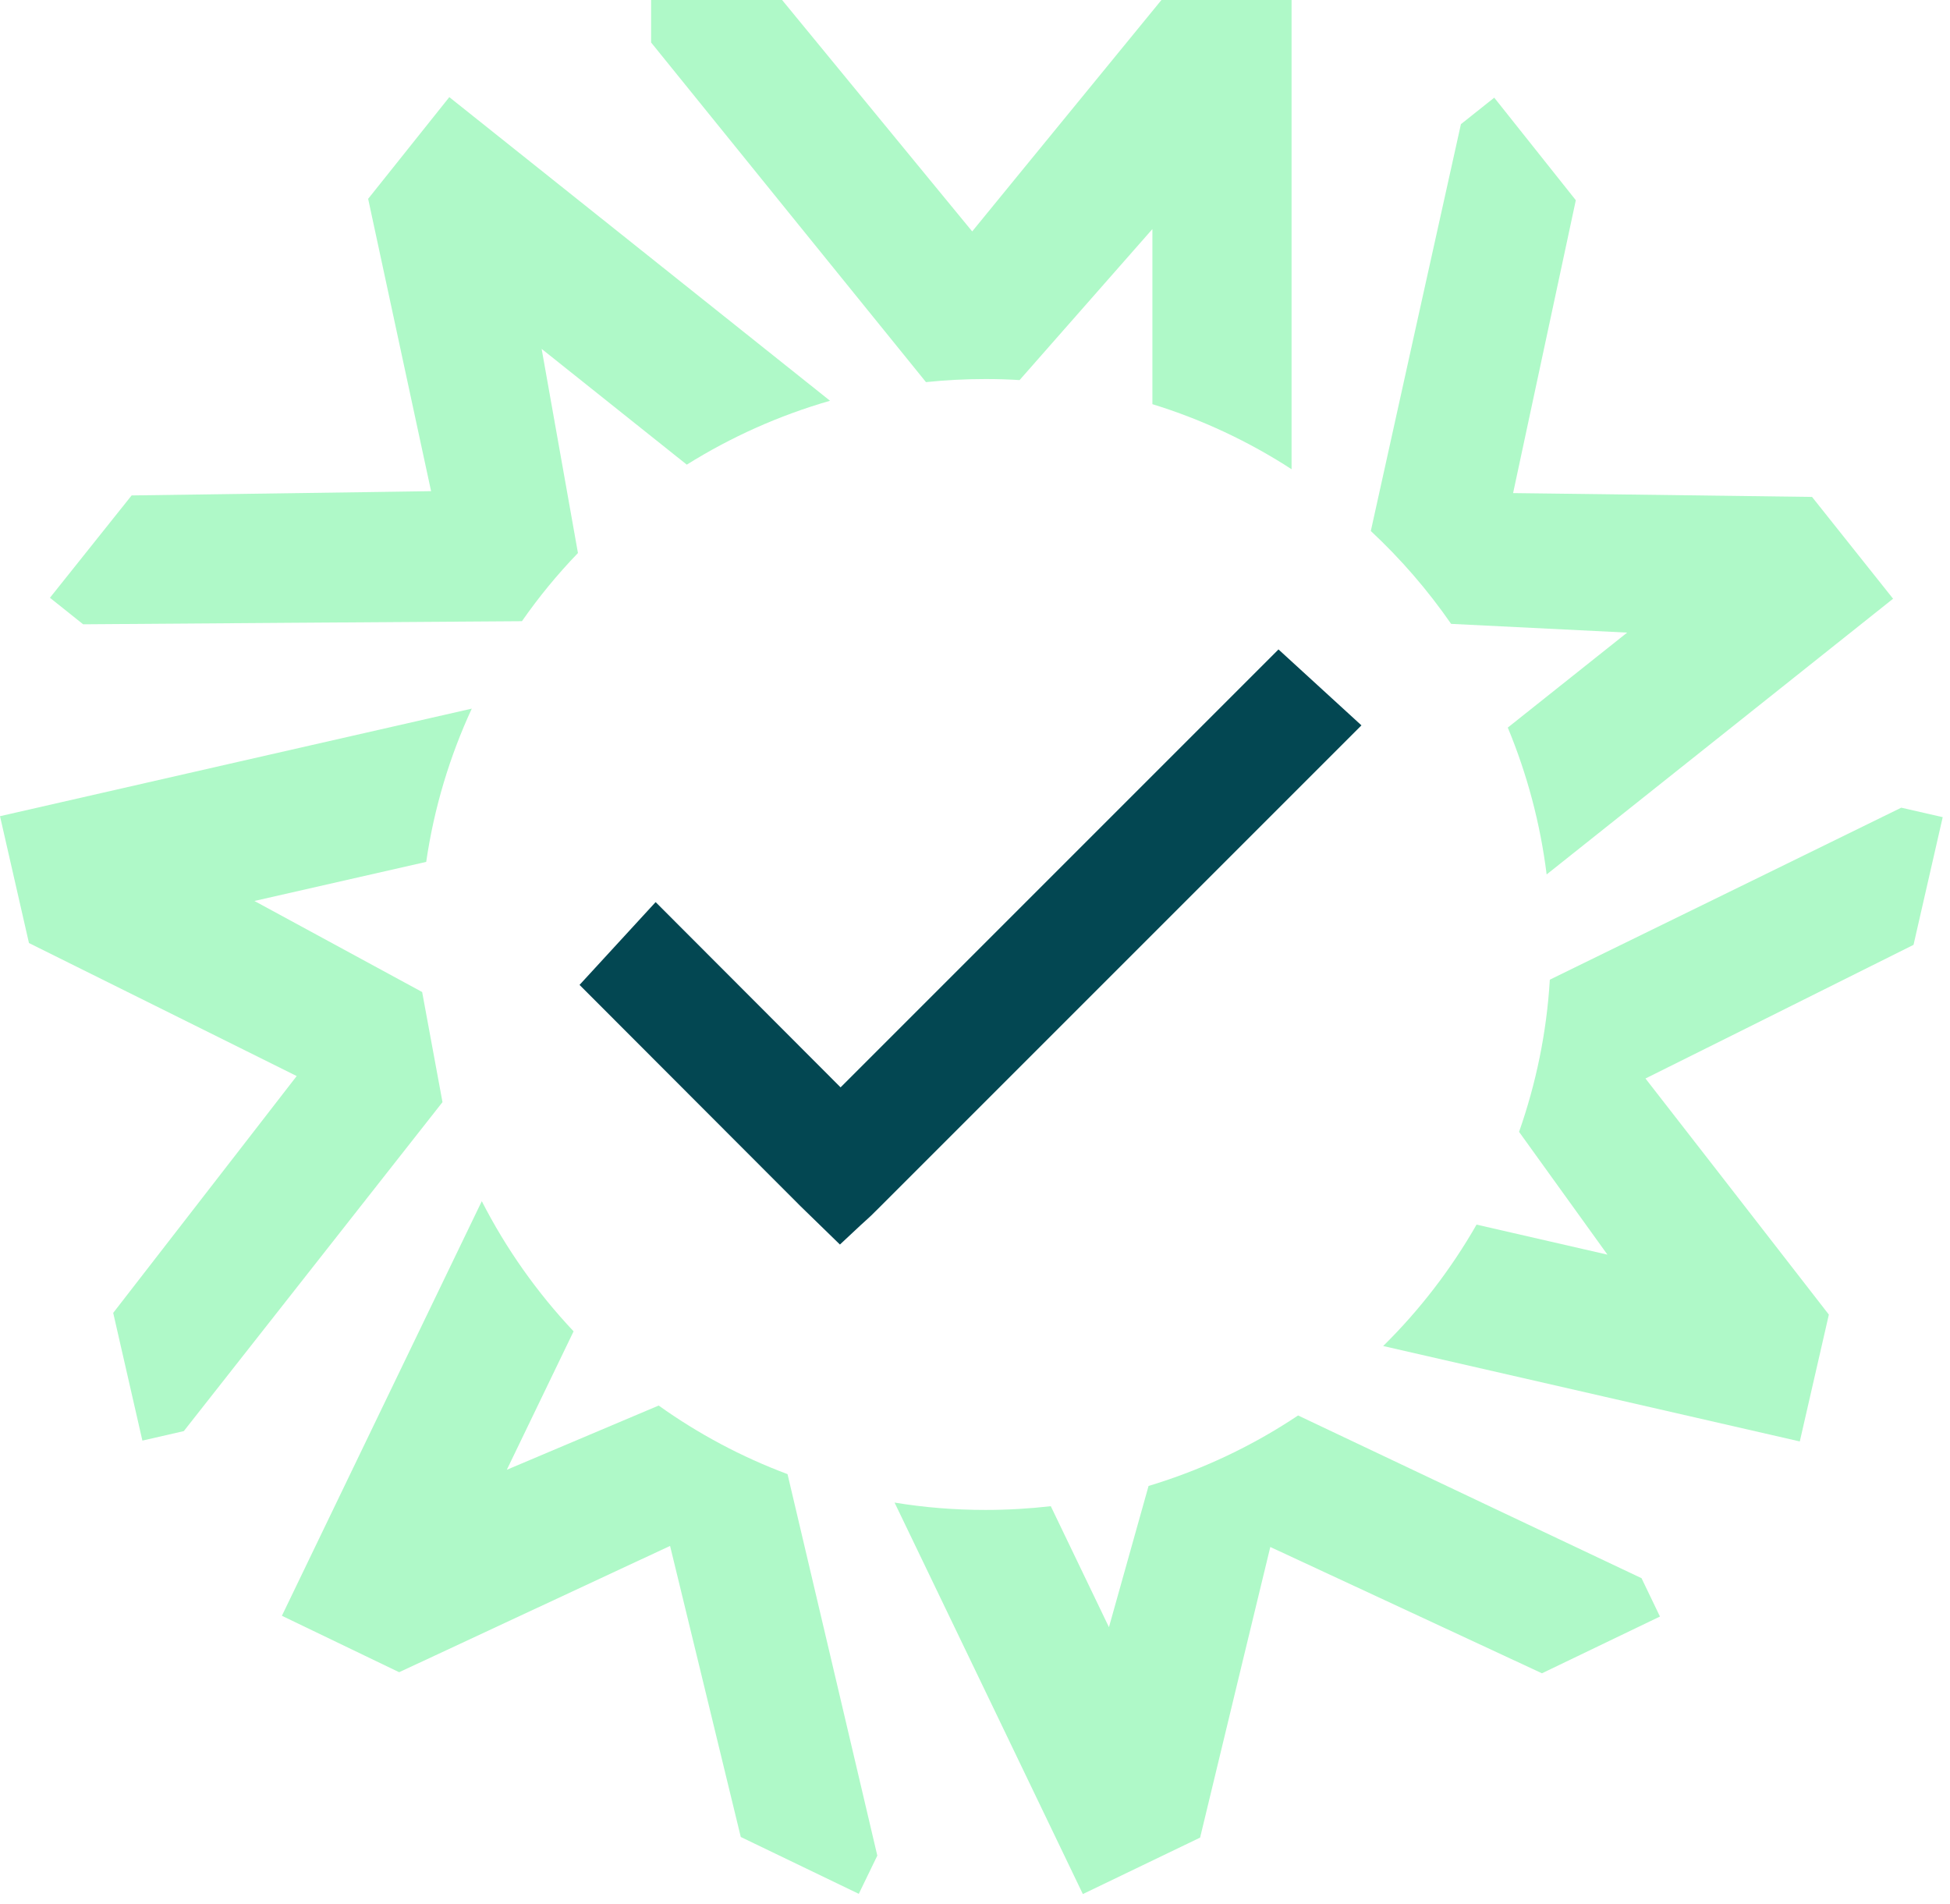 <svg xmlns="http://www.w3.org/2000/svg" width="169" height="165" viewBox="0 0 169 165" fill="none"><g clip-path="url(#clip0_627_3449)"><path d="M100.658 0L88.088 15.367L84.257 20.056L80.51 15.497L67.782 0H56.43V3.683L67.764 17.693L80.251 33.116C81.95 32.941 83.666 32.849 85.411 32.849C86.398 32.849 87.386 32.876 88.364 32.941L99.874 19.853V35.027C104.184 36.356 108.236 38.266 111.937 40.666V0H100.658Z" fill="#AFF9C8"></path><path d="M71.936 34.732L56.116 22.115L38.94 8.418L31.906 17.232L36.189 37.132L37.361 42.568L31.685 42.651L11.407 42.937L4.328 51.807L7.208 54.105L25.003 53.976L45.234 53.837C46.692 51.742 48.317 49.767 50.089 47.93L46.942 30.237L59.522 40.27C63.343 37.879 67.515 36.005 71.936 34.732Z" fill="#AFF9C8"></path><path d="M22.049 78.083L36.937 74.696C37.62 70.025 38.967 65.567 40.887 61.414L20.785 65.992L-0 70.736L2.51 81.729L19.382 90.109L25.713 93.257L21.154 99.145L9.811 113.783L12.34 124.85L15.93 124.028L25.824 111.448L38.349 95.518L36.586 85.974L22.049 78.083Z" fill="#AFF9C8"></path><path d="M72.831 147.195L68.253 127.757C64.257 126.262 60.51 124.259 57.085 121.813L43.924 127.379L49.711 115.38C46.554 112.03 43.868 108.236 41.755 104.102L32.839 122.589L24.431 140.033L34.593 144.924L49.618 137.919L58.073 133.978L60.389 143.503L64.201 159.203L74.428 164.131L76.034 160.818L72.831 147.195Z" fill="#AFF9C8"></path><path d="M142.266 136.775L130.175 131.052L112.501 122.672C108.55 125.312 104.194 127.379 99.542 128.782L96.109 141.02L91.069 130.536C89.214 130.748 87.322 130.859 85.412 130.859C82.726 130.859 80.095 130.646 77.529 130.222L86.27 148.386L93.847 164.15L104.009 159.258L107.544 144.602L110.092 134.071L120.004 138.676L133.637 145.017L143.863 140.098L142.266 136.775Z" fill="#AFF9C8"></path><path d="M165.839 81.886L168.368 70.82L164.777 69.998L151.736 76.385L134.319 84.904C134.043 89.5 133.12 93.921 131.652 98.093L139.313 108.735L127.969 106.132C125.754 110 123.032 113.544 119.875 116.654L139.147 121.066L155.982 124.924L158.501 113.931L148.958 101.637L142.608 93.469L151.579 89.002L165.839 81.886Z" fill="#AFF9C8"></path><path d="M157.043 43.066L139.285 42.835L131.135 42.734L132.759 35.147L136.571 17.352L129.501 8.464L126.613 10.762L123.013 26.988L118.804 46.02C121.398 48.438 123.733 51.133 125.763 54.068L141.02 54.825L130.674 63.057C132.335 67.054 133.489 71.327 134.042 75.785L149.401 63.565L164.067 51.889L157.043 43.066Z" fill="#AFF9C8"></path><path d="M110.802 56.283L72.85 94.236L56.836 78.195H56.808L50.227 85.357L69.407 104.564L72.794 107.859C76.292 104.564 74.566 106.28 76.292 104.564L117.992 62.864L110.802 56.283Z" fill="#034752"></path></g><defs><clipPath id="clip0_627_3449"><rect width="168.368" height="164.15" fill="white"></rect></clipPath></defs></svg>